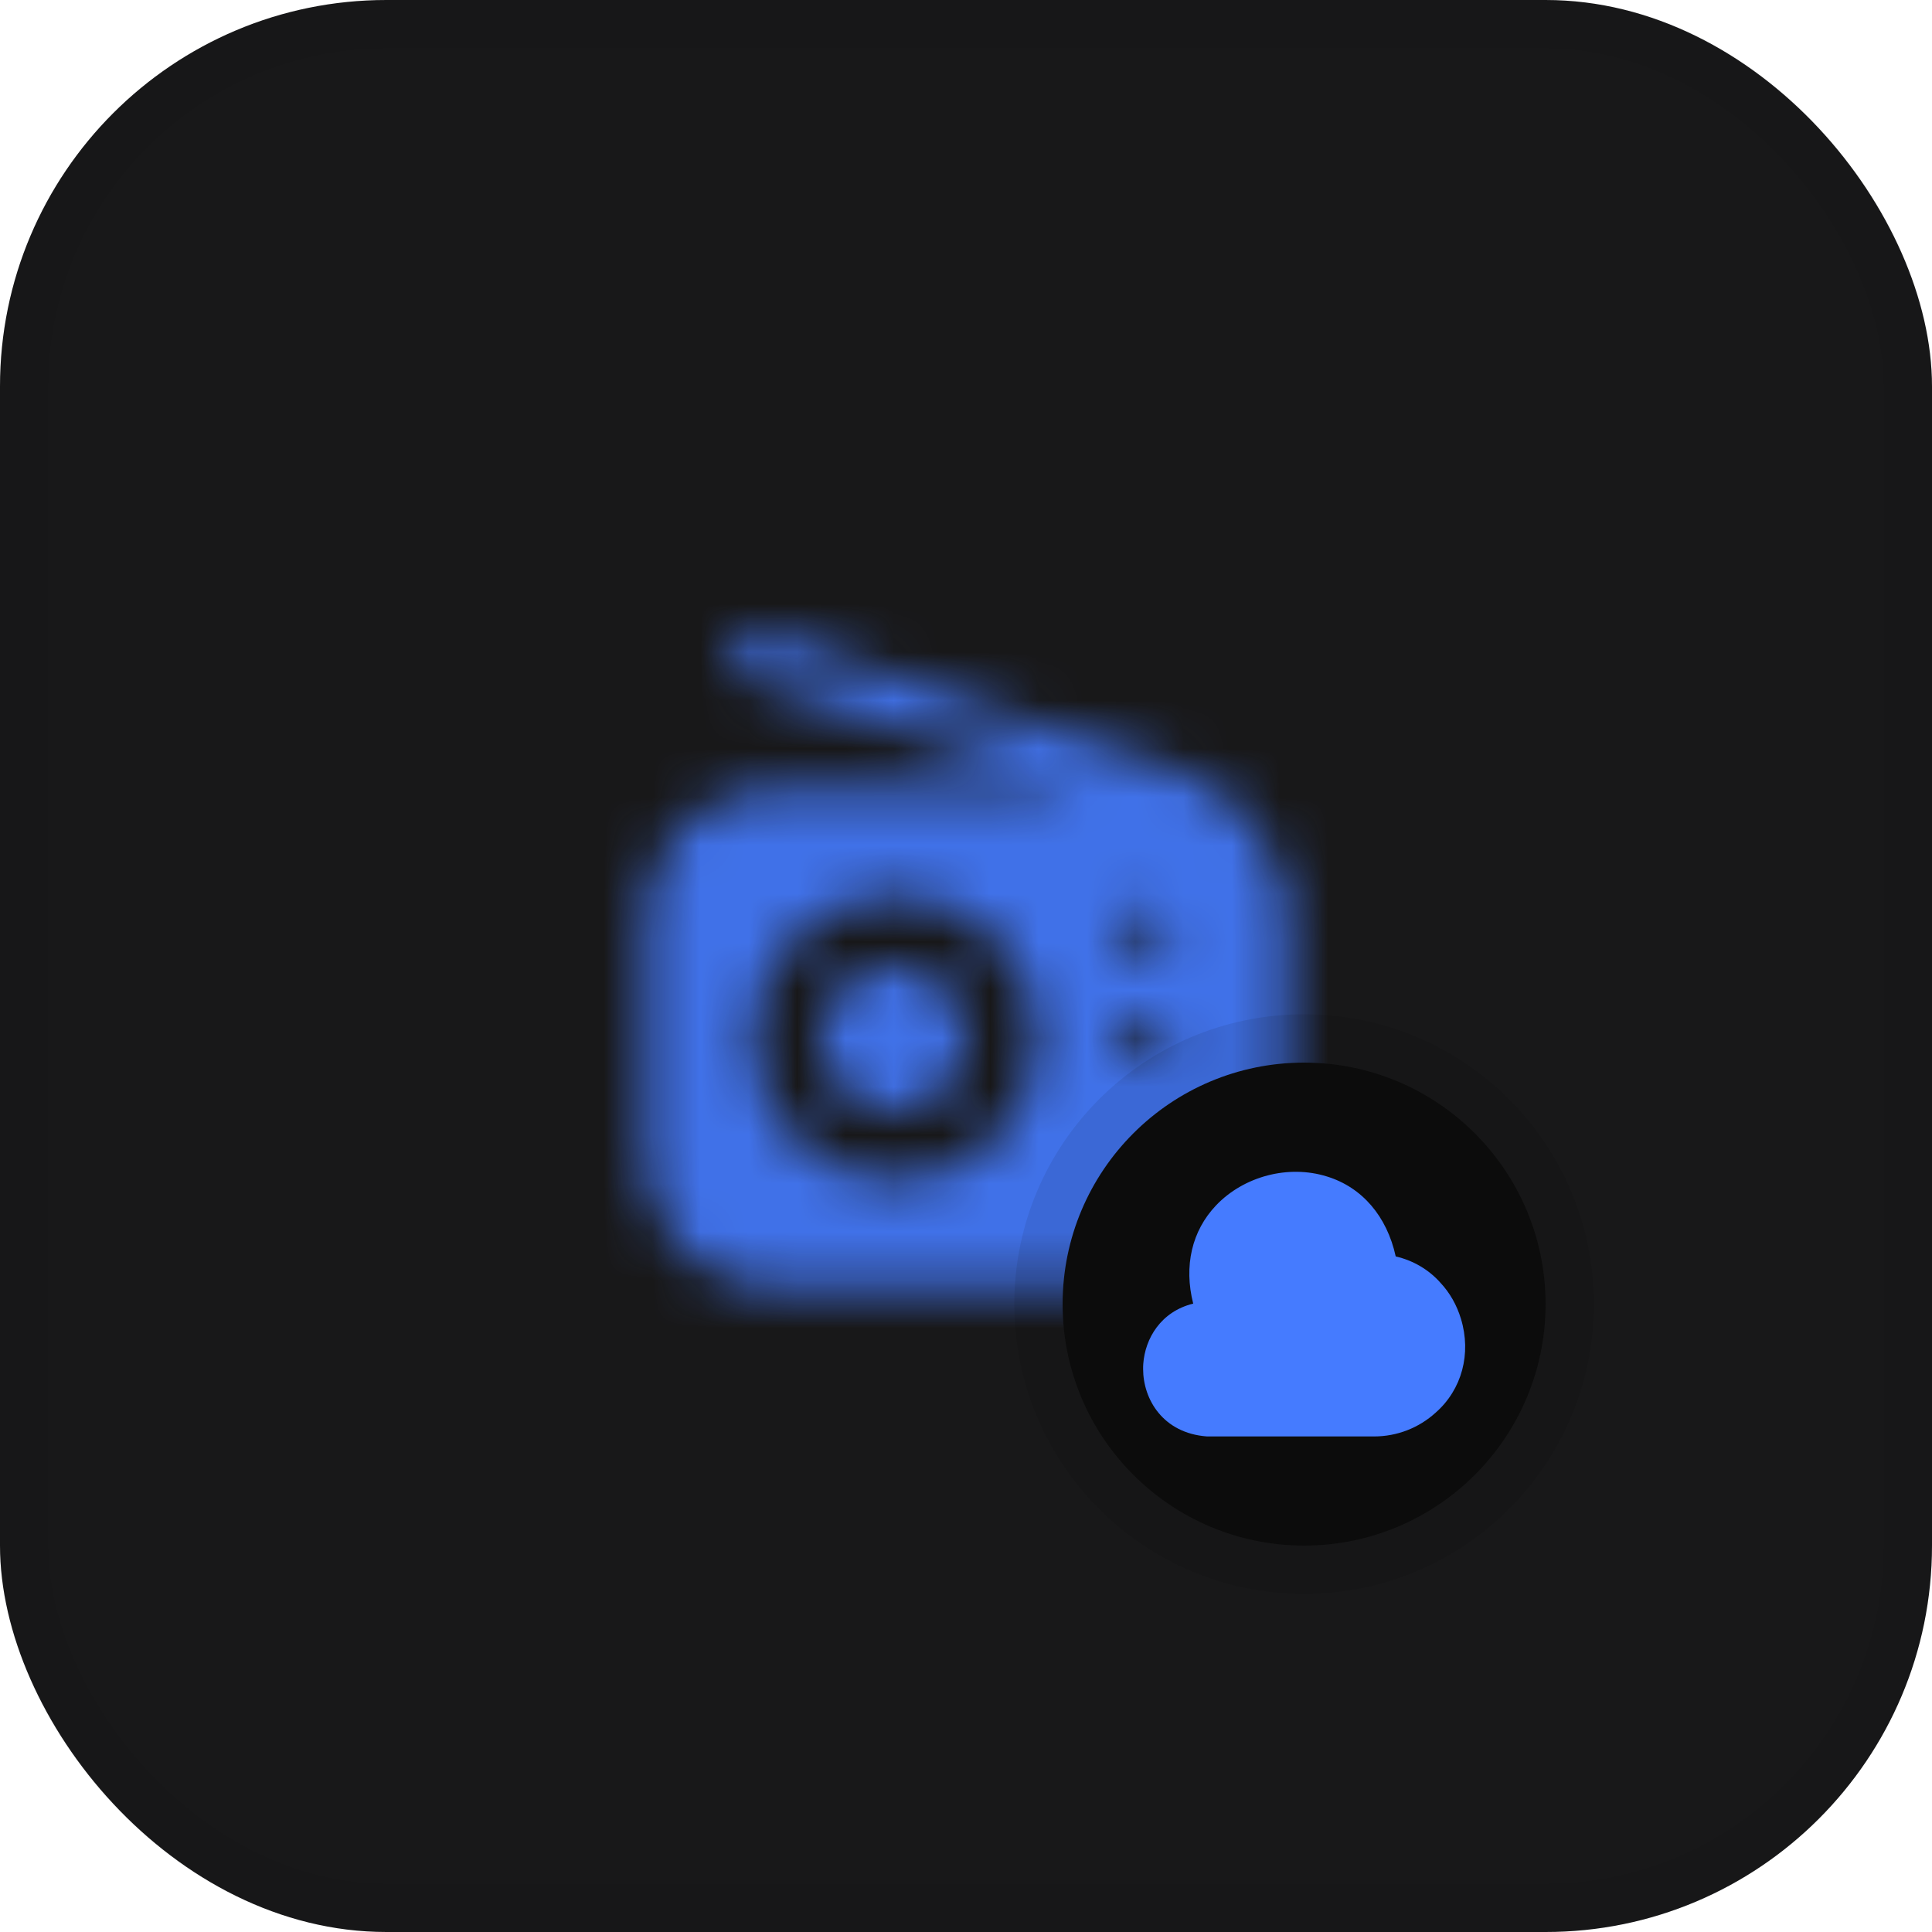 <svg width="40" height="40" viewBox="0 0 40 40" fill="none" xmlns="http://www.w3.org/2000/svg">
<g clip-path="url(#clip0_5653_205284)">
<rect width="40" height="40" rx="8" fill="#181819"/>
<g opacity="0.6">
<g opacity="0.5" filter="url(#filter0_f_5653_205284)">
<path d="M74 -76L89.665 -33.665L132 -18L89.665 -2.335L74 40L58.335 -2.335L16 -18L58.335 -33.665L74 -76Z" fill="#457BFF"/>
</g>
<g opacity="0.5" filter="url(#filter1_f_5653_205284)">
<path d="M-18 16L-2.335 58.335L40 74L-2.335 89.665L-18 132L-33.665 89.665L-76 74L-33.665 58.335L-18 16Z" fill="#457BFF"/>
</g>
</g>
<g opacity="0.9" clip-path="url(#clip1_5653_205284)">
<mask id="mask0_5653_205284" style="mask-type:alpha" maskUnits="userSpaceOnUse" x="12" y="12" width="16" height="16">
<g clip-path="url(#clip2_5653_205284)">
<mask id="mask1_5653_205284" style="mask-type:luminance" maskUnits="userSpaceOnUse" x="12" y="12" width="16" height="16">
<path d="M28 12H12V28H28V12Z" fill="white"/>
</mask>
<g mask="url(#mask1_5653_205284)">
<path d="M26.2 17.486C25.866 16.806 25.273 16.26 24.513 16.006L15.813 13.106C15.553 13.02 15.266 13.16 15.18 13.42C15.093 13.68 15.233 13.966 15.493 14.053L22.286 16.32H16.033C14.559 16.32 13.366 17.513 13.366 18.986V24C13.366 25.473 14.559 26.666 16.033 26.666H24C25.473 26.666 26.666 25.473 26.666 24V18.986C26.666 18.426 26.493 17.913 26.2 17.486ZM18.533 24.446C16.899 24.446 15.579 23.126 15.579 21.493C15.579 19.86 16.899 18.54 18.533 18.54C20.166 18.54 21.486 19.86 21.486 21.493C21.486 23.126 20.166 24.446 18.533 24.446ZM23.713 21.993C23.439 21.993 23.213 21.766 23.213 21.493C23.213 21.22 23.433 20.993 23.713 20.993C23.986 20.993 24.213 21.22 24.213 21.493C24.213 21.766 23.986 21.993 23.713 21.993ZM23.713 19.78C23.439 19.78 23.213 19.553 23.213 19.28C23.213 19.006 23.433 18.78 23.713 18.78C23.986 18.78 24.213 19.006 24.213 19.28C24.213 19.553 23.986 19.78 23.713 19.78Z" fill="black"/>
<path d="M19.999 21.502C19.982 22.327 19.325 23 18.499 23C17.673 23 16.999 22.327 16.999 21.502C16.999 21.115 17.151 20.745 17.437 20.459C17.741 20.156 18.061 19.971 18.516 20.004C19.325 20.021 19.999 20.694 19.999 21.502Z" fill="black"/>
</g>
</g>
</mask>
<g mask="url(#mask0_5653_205284)">
<rect x="7.488" y="11" width="24.545" height="33" fill="#457BFF"/>
</g>
</g>
<g filter="url(#filter2_d_5653_205284)">
<circle cx="27" cy="27" r="5" fill="#0C0C0C"/>
<circle cx="27" cy="27" r="5.5" stroke="black" stroke-opacity="0.08"/>
<g clip-path="url(#clip3_5653_205284)">
<mask id="mask2_5653_205284" style="mask-type:luminance" maskUnits="userSpaceOnUse" x="23" y="23" width="8" height="8">
<path d="M31 23H23V31H31V23Z" fill="white"/>
</mask>
<g mask="url(#mask2_5653_205284)">
<path d="M30.247 27.303C30.16 27.017 30.017 26.767 29.827 26.563C29.584 26.287 29.26 26.097 28.897 26.013C28.714 25.18 28.2 24.58 27.47 24.357C26.677 24.11 25.757 24.35 25.18 24.953C24.674 25.483 24.507 26.213 24.704 26.99C24.037 27.153 23.707 27.71 23.67 28.24C23.667 28.277 23.667 28.31 23.667 28.343C23.667 28.97 24.077 29.673 24.99 29.74H28.45C28.924 29.74 29.377 29.563 29.724 29.247C30.267 28.77 30.467 28.027 30.247 27.303Z" fill="#457BFF"/>
</g>
</g>
</g>
</g>
<rect x="0.5" y="0.5" width="39" height="39" rx="7.5" stroke="black" stroke-opacity="0.04"/>
<defs>
<filter id="filter0_f_5653_205284" x="-24" y="-116" width="196" height="196" filterUnits="userSpaceOnUse" color-interpolation-filters="sRGB">
<feFlood flood-opacity="0" result="BackgroundImageFix"/>
<feBlend mode="normal" in="SourceGraphic" in2="BackgroundImageFix" result="shape"/>
<feGaussianBlur stdDeviation="20" result="effect1_foregroundBlur_5653_205284"/>
</filter>
<filter id="filter1_f_5653_205284" x="-116" y="-24" width="196" height="196" filterUnits="userSpaceOnUse" color-interpolation-filters="sRGB">
<feFlood flood-opacity="0" result="BackgroundImageFix"/>
<feBlend mode="normal" in="SourceGraphic" in2="BackgroundImageFix" result="shape"/>
<feGaussianBlur stdDeviation="20" result="effect1_foregroundBlur_5653_205284"/>
</filter>
<filter id="filter2_d_5653_205284" x="-3" y="-3" width="60" height="60" filterUnits="userSpaceOnUse" color-interpolation-filters="sRGB">
<feFlood flood-opacity="0" result="BackgroundImageFix"/>
<feColorMatrix in="SourceAlpha" type="matrix" values="0 0 0 0 0 0 0 0 0 0 0 0 0 0 0 0 0 0 127 0" result="hardAlpha"/>
<feOffset/>
<feGaussianBlur stdDeviation="12"/>
<feComposite in2="hardAlpha" operator="out"/>
<feColorMatrix type="matrix" values="0 0 0 0 0 0 0 0 0 0 0 0 0 0 0 0 0 0 0.12 0"/>
<feBlend mode="normal" in2="BackgroundImageFix" result="effect1_dropShadow_5653_205284"/>
<feBlend mode="normal" in="SourceGraphic" in2="effect1_dropShadow_5653_205284" result="shape"/>
</filter>
<clipPath id="clip0_5653_205284">
<rect width="40" height="40" rx="8" fill="white"/>
</clipPath>
<clipPath id="clip1_5653_205284">
<rect width="16" height="16" fill="white" transform="translate(12 12)"/>
</clipPath>
<clipPath id="clip2_5653_205284">
<rect width="16" height="16" fill="white" transform="translate(12 12)"/>
</clipPath>
<clipPath id="clip3_5653_205284">
<rect width="8" height="8" fill="white" transform="translate(23 23)"/>
</clipPath>
</defs>
</svg>
